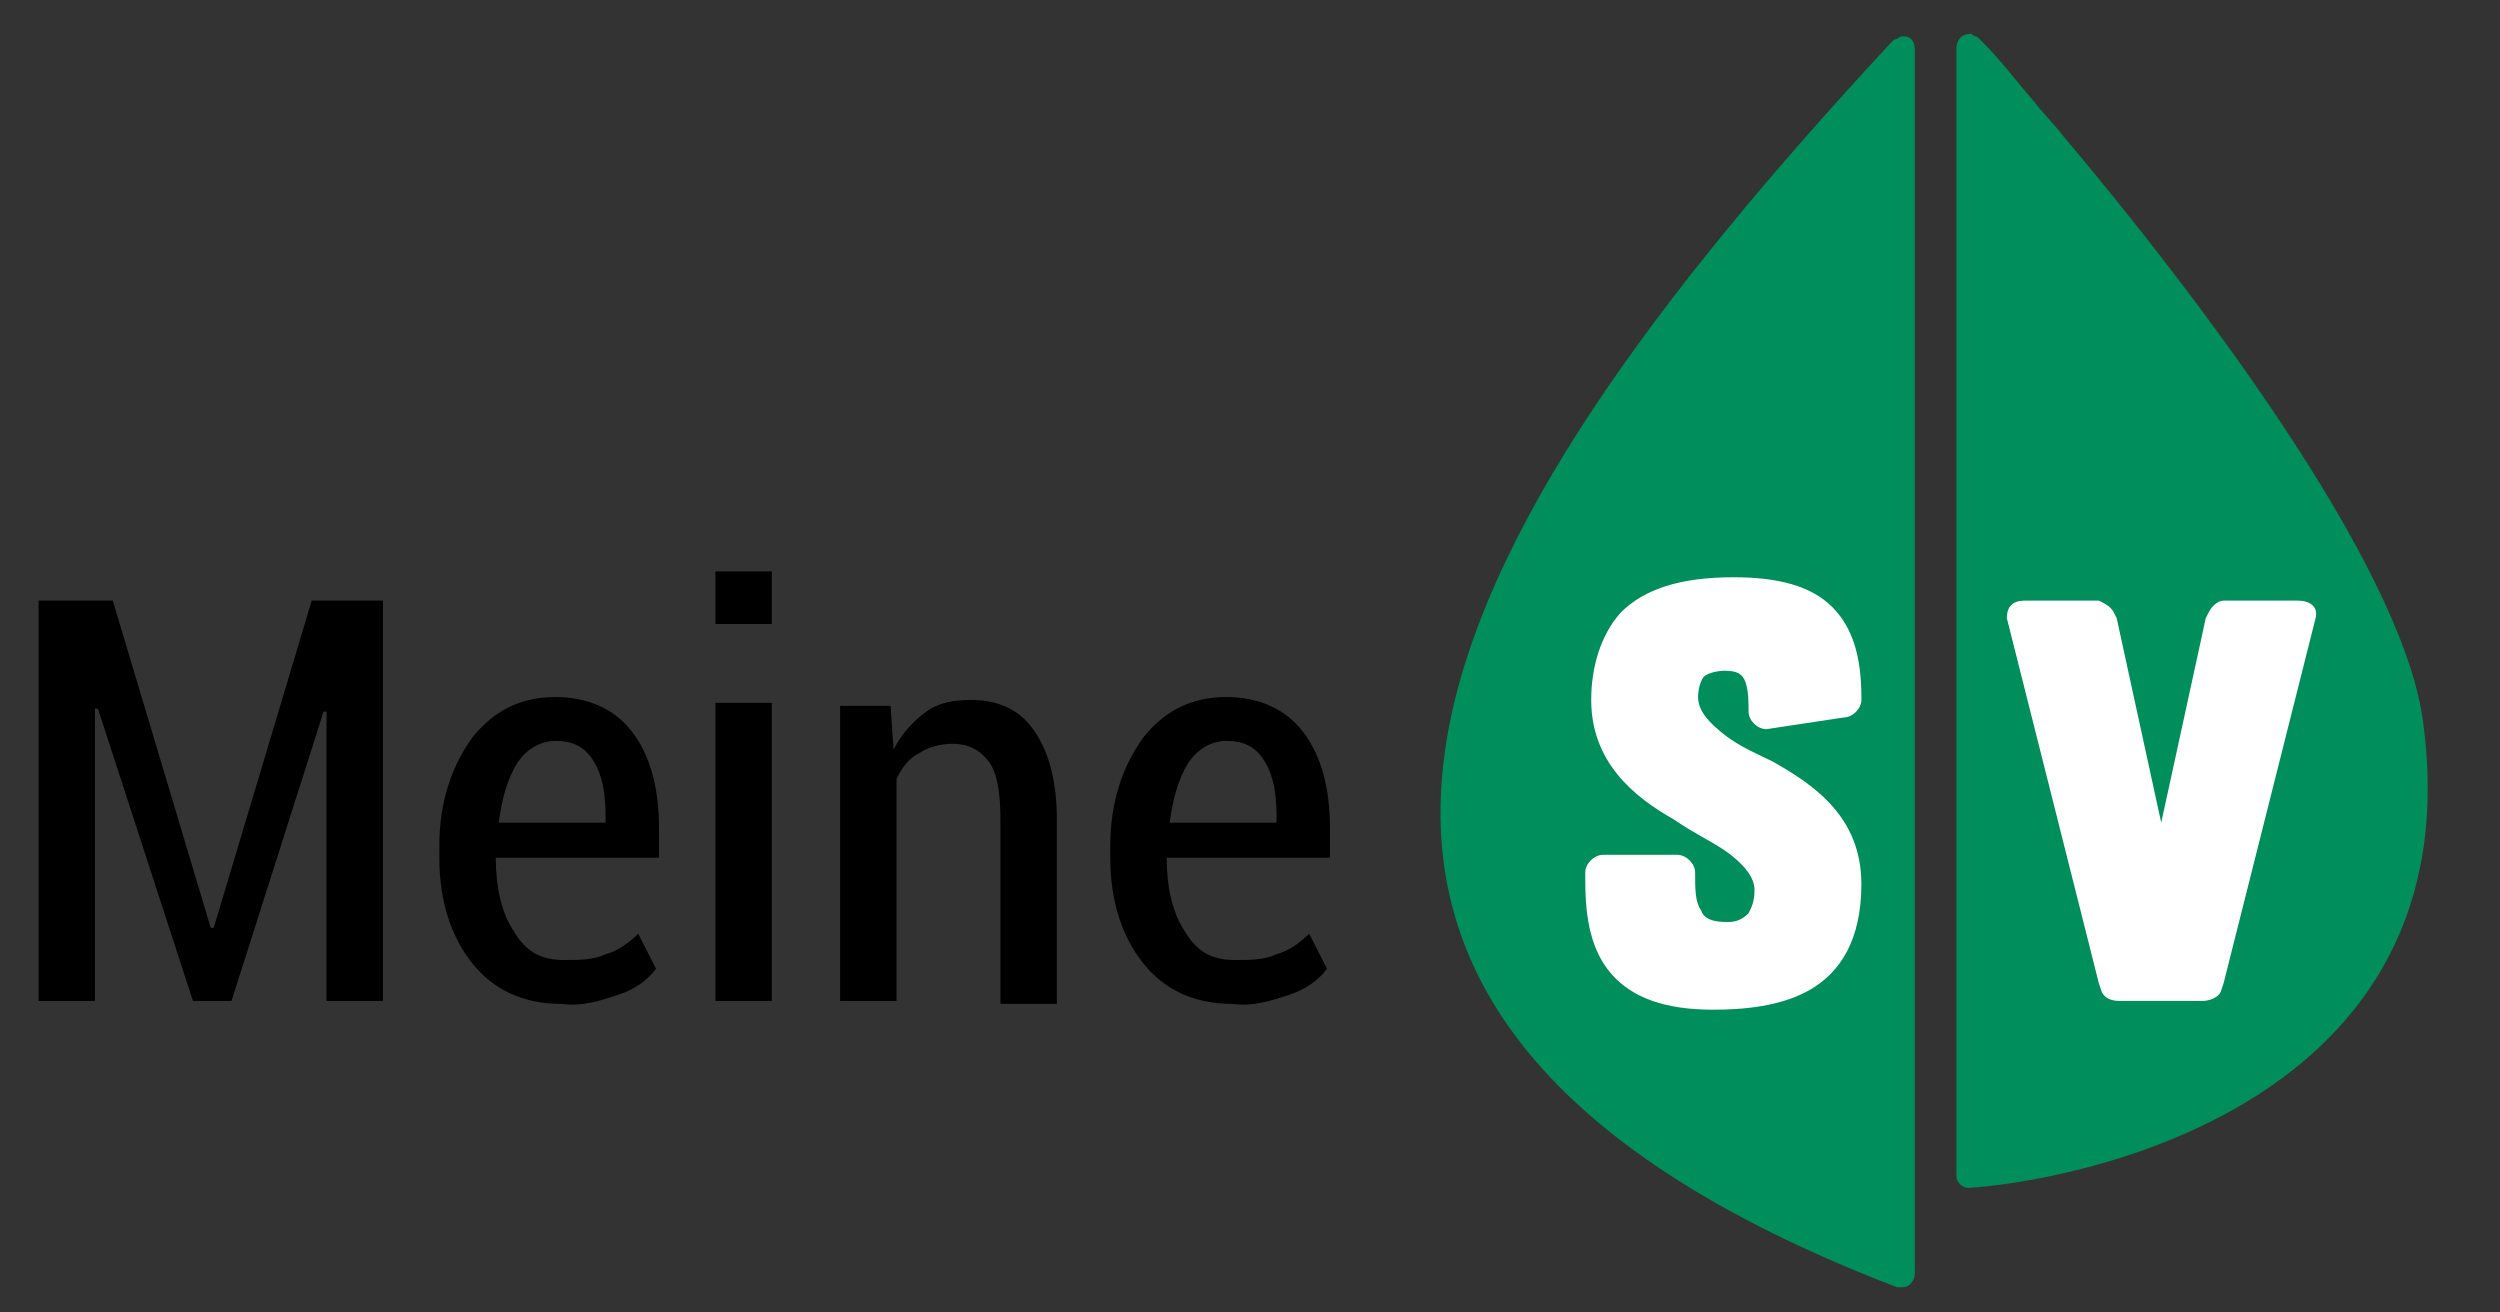 <?xml version="1.0" encoding="UTF-8" standalone="no"?>
<svg xmlns="http://www.w3.org/2000/svg" width="100%" height="100%" baseProfile="tiny" version="1.1" xmlns:xlink="http://www.w3.org/1999/xlink" viewBox="0 0 80 42">
 <rect x="0" y="0" width="80" height="42" fill="#333333" stroke="none"/>
 <g id="g3007" transform="matrix(0.95,0,0,0.935,-168.151,-54.832)">
  <g id="g3009">
   <path id="path3011" fill="#000" d="m180.8,79.2h-2.5v13.7h1.9v-10h0.1l3.2,10h1.3l3.1-9.9h0.1v9.9h1.9v-13.7h-2.4l-3.3,11.2h-0.1l-3.3-11.2zm17,13.5c0.6-0.2,1-0.5,1.3-0.9l-0.6-1.2c-0.3,0.3-0.7,0.6-1.1,0.7-0.4,0.2-0.9,0.2-1.4,0.2-0.8,0-1.3-0.3-1.7-1-0.4-0.6-0.6-1.5-0.6-2.5h5.5v-1c0-1.4-0.3-2.5-0.9-3.3s-1.5-1.2-2.6-1.2c-1.2,0-2.1,0.5-2.8,1.4-0.7,1-1.1,2.2-1.1,3.7v0.4c0,1.5,0.4,2.7,1.1,3.6s1.7,1.4,3,1.4c0.7,0.1,1.3-0.1,1.9-0.3m-0.8-8c0.3,0.5,0.4,1.1,0.4,1.9v0.2h-3.6c0.1-0.8,0.3-1.5,0.6-2s0.8-0.8,1.3-0.8c0.6,0,1,0.2,1.3,0.7m6-2h-1.9v10.2h1.9v-10.2zm0-4.5h-1.9v1.8h1.9v-1.8zm2.3,4.5v10.2h1.9v-7.6c0.2-0.4,0.4-0.7,0.8-0.9,0.3-0.2,0.7-0.3,1.1-0.3,0.5,0,0.9,0.2,1.2,0.6s0.4,1.1,0.4,2v6.3h1.9v-6.3c0-1.4-0.3-2.4-0.8-3.1s-1.2-1-2.1-1c-0.6,0-1.1,0.1-1.5,0.4s-0.8,0.7-1.1,1.3l-0.1-1.5h-1.7zm15.1,10c0.6-0.2,1-0.5,1.3-0.9l-0.6-1.2c-0.3,0.3-0.7,0.6-1.1,0.7-0.4,0.2-0.9,0.2-1.4,0.2-0.8,0-1.3-0.3-1.7-1-0.4-0.6-0.6-1.5-0.6-2.5h5.5v-1c0-1.4-0.3-2.5-0.9-3.3s-1.5-1.2-2.6-1.2c-1.2,0-2.1,0.5-2.8,1.4-0.7,1-1.1,2.2-1.1,3.7v0.4c0,1.5,0.4,2.7,1.1,3.6s1.7,1.4,3,1.4c0.7,0.1,1.3-0.1,1.9-0.3m-0.8-8c0.3,0.5,0.4,1.1,0.4,1.9v0.2h-3.6c0.1-0.8,0.3-1.5,0.6-2s0.8-0.8,1.3-0.8c0.6,0,1,0.2,1.3,0.7"/>
   <path id="path3013" fill="#008e5c" d="m242.9,60.3v38.6c0,0.2,0.2,0.4,0.4,0.4,3.2-0.2,17.2-2.6,15.3-16.1-0.8-5.4-7.7-14.6-12.1-19.9-0.3-0.4-0.7-0.8-1-1.2-0.6-0.7-1.1-1.4-1.8-2.1l-0.1-0.1c-0.1,0-0.2-0.1-0.2-0.1-0.4,0-0.5,0.3-0.5,0.5z"/>
   <path id="path3015" fill="#008e5c" d="m241.5,60.3v41.9c0,0.3-0.2,0.5-0.4,0.5h-0.2c-24.6-9.6-15.9-25.4-0.2-42.6,0,0,0.1-0.1,0.1-0.1,0.1,0,0.2-0.1,0.2-0.1,0.5-0.1,0.5,0.4,0.5,0.4"/>
   <path id="path3017" fill="#FFF" d="m236.5,83.6c-0.3,0-0.6-0.3-0.6-0.6s0-0.7-0.1-1-0.3-0.4-0.7-0.4c-0.3,0-0.6,0.1-0.7,0.2s-0.2,0.4-0.2,0.7c0,0.5,0.4,0.9,0.9,1.3s1.2,0.7,1.6,0.9c1.4,0.8,3,1.9,3,4.2,0,1.9-0.7,3-1.7,3.6s-2.3,0.7-3.3,0.7c-1.6,0-2.7-0.4-3.4-1.2s-0.9-1.9-0.9-3.2v-0.3c0-0.3,0.3-0.6,0.6-0.6h2.5c0.3,0,0.6,0.3,0.6,0.6,0,0.6,0,1,0.2,1.3,0.1,0.3,0.4,0.4,0.9,0.4,0.3,0,0.5-0.1,0.7-0.3,0.1-0.2,0.2-0.4,0.2-0.8s-0.3-0.8-0.8-1.2-1.2-0.7-1.9-1.2c-1.4-0.8-2.8-2-2.8-4.1,0-1.1,0.3-2.2,1-3,0.8-0.8,2-1.2,3.8-1.2,1.5,0,2.6,0.3,3.3,1s1,1.7,1,3.1v0.1c0,0.3-0.3,0.6-0.6,0.6l-2.6,0.4z"/>
   <path id="path3019" fill="#FFF" d="m251.2,92.9c0.2,0,0.5-0.1,0.6-0.3l0.1-0.3,3.1-12.5c0.1-0.4-0.2-0.6-0.6-0.6h-2.5c-0.2,0-0.4,0.2-0.5,0.4l-0.1,0.2-1.5,7-1.5-7-0.1-0.2c-0.1-0.2-0.3-0.3-0.5-0.4h-2.5c-0.4,0-0.6,0.2-0.6,0.6l3.1,12.5,0.1,0.3c0.1,0.2,0.3,0.3,0.6,0.3h2.8z"/>
  </g>
 </g>
</svg>